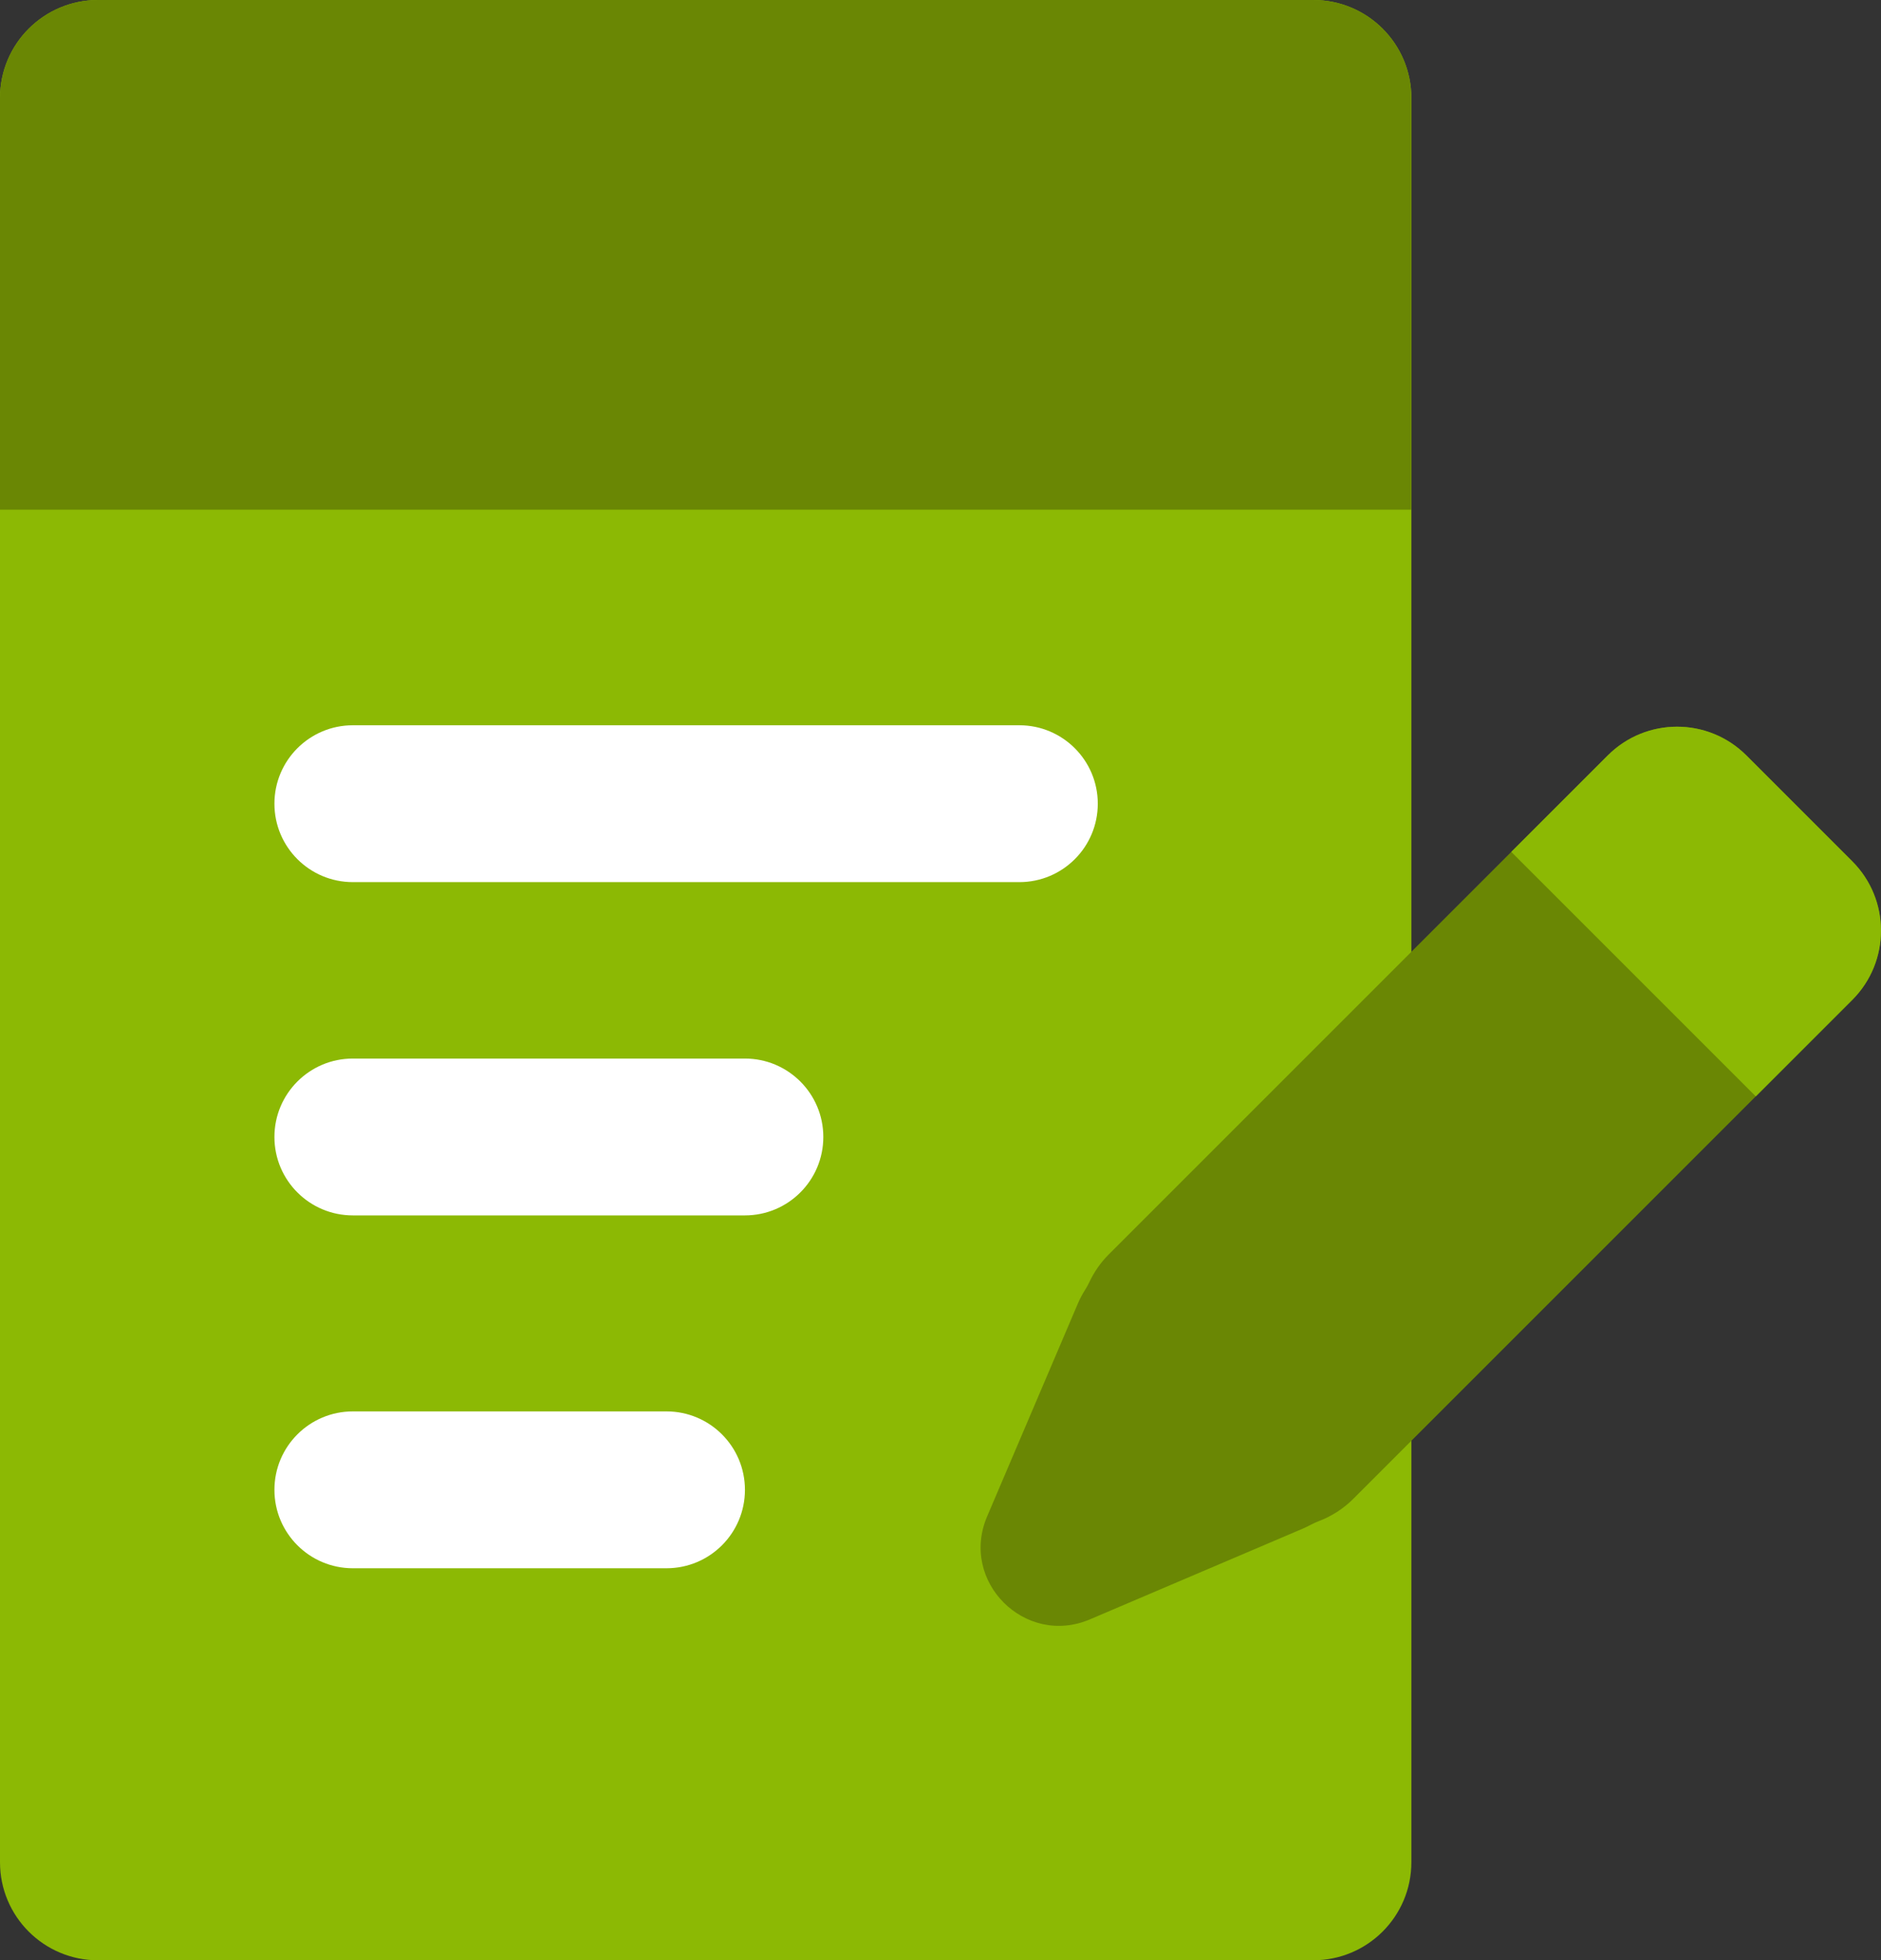 <?xml version="1.0" encoding="UTF-8"?>
<svg id="Vrstva_1" data-name="Vrstva 1" xmlns="http://www.w3.org/2000/svg" viewBox="0 0 409.41 426.67">
  <rect x="0" y="0" width="409.41" height="426.67" fill="#333333" stroke="none"/>
  <defs>
    <style>
      .cls-1 {
        fill: #fff;
      }

      .cls-2 {
        fill: #8cb904;
      }

      .cls-3 {
        fill-rule: evenodd;
      }

      .cls-3, .cls-4 {
        fill: #6a8704;
      }
    </style>
  </defs>
  <path class="cls-2" d="M285.87,426.67H21.33c-11.78,0-21.33-9.55-21.33-21.33V21.33C0,9.55,9.55,0,21.33,0h264.53c11.78,0,21.33,9.55,21.33,21.33v384c0,11.78-9.55,21.33-21.33,21.33Z"/>
  <path class="cls-4" d="M307.2,110.93H0V21.33C0,9.55,9.55,0,21.33,0h264.53c11.78,0,21.33,9.55,21.33,21.33v89.6Z"/>
  <g>
    <path class="cls-1" d="M59.73,174.93c0-9.43,7.64-17.07,17.07-17.07h145.07c9.43,0,17.07,7.64,17.07,17.07s-7.64,17.07-17.07,17.07H76.8c-9.43,0-17.07-7.64-17.07-17.07Z"/>
    <path class="cls-1" d="M59.73,247.47c0-9.43,7.64-17.07,17.07-17.07h85.33c9.43,0,17.07,7.64,17.07,17.07s-7.64,17.07-17.07,17.07h-85.33c-9.43,0-17.07-7.64-17.07-17.07Z"/>
    <path class="cls-1" d="M76.8,307.2c-9.43,0-17.07,7.64-17.07,17.07s7.64,17.07,17.07,17.07h68.27c9.43,0,17.07-7.64,17.07-17.07s-7.64-17.07-17.07-17.07h-68.27Z"/>
  </g>
  <path class="cls-3" d="M380.11,164.42c-8.33-8.33-21.84-8.33-30.17,0l-108.59,108.59c-1.81,1.81-3.22,3.86-4.24,6.04-.26.56-.56,1.1-.89,1.62-.63.99-1.19,2.04-1.66,3.16l-19.71,46.24c-6.03,14.14,8.25,28.42,22.39,22.39l46.24-19.71c.62-.27,1.23-.56,1.81-.87.56-.3,1.14-.56,1.73-.79,2.75-1.04,5.34-2.66,7.55-4.88l54.29-54.29,54.29-54.29c8.33-8.33,8.33-21.84,0-30.17l-23.05-23.05Z"/>
  <path class="cls-2" d="M349.94,164.42c8.33-8.33,21.84-8.33,30.17,0l23.05,23.05c8.33,8.33,8.33,21.84,0,30.17l-2.96,2.96-18.04,18.04-53.22-53.22,21-21Z"/>
</svg>